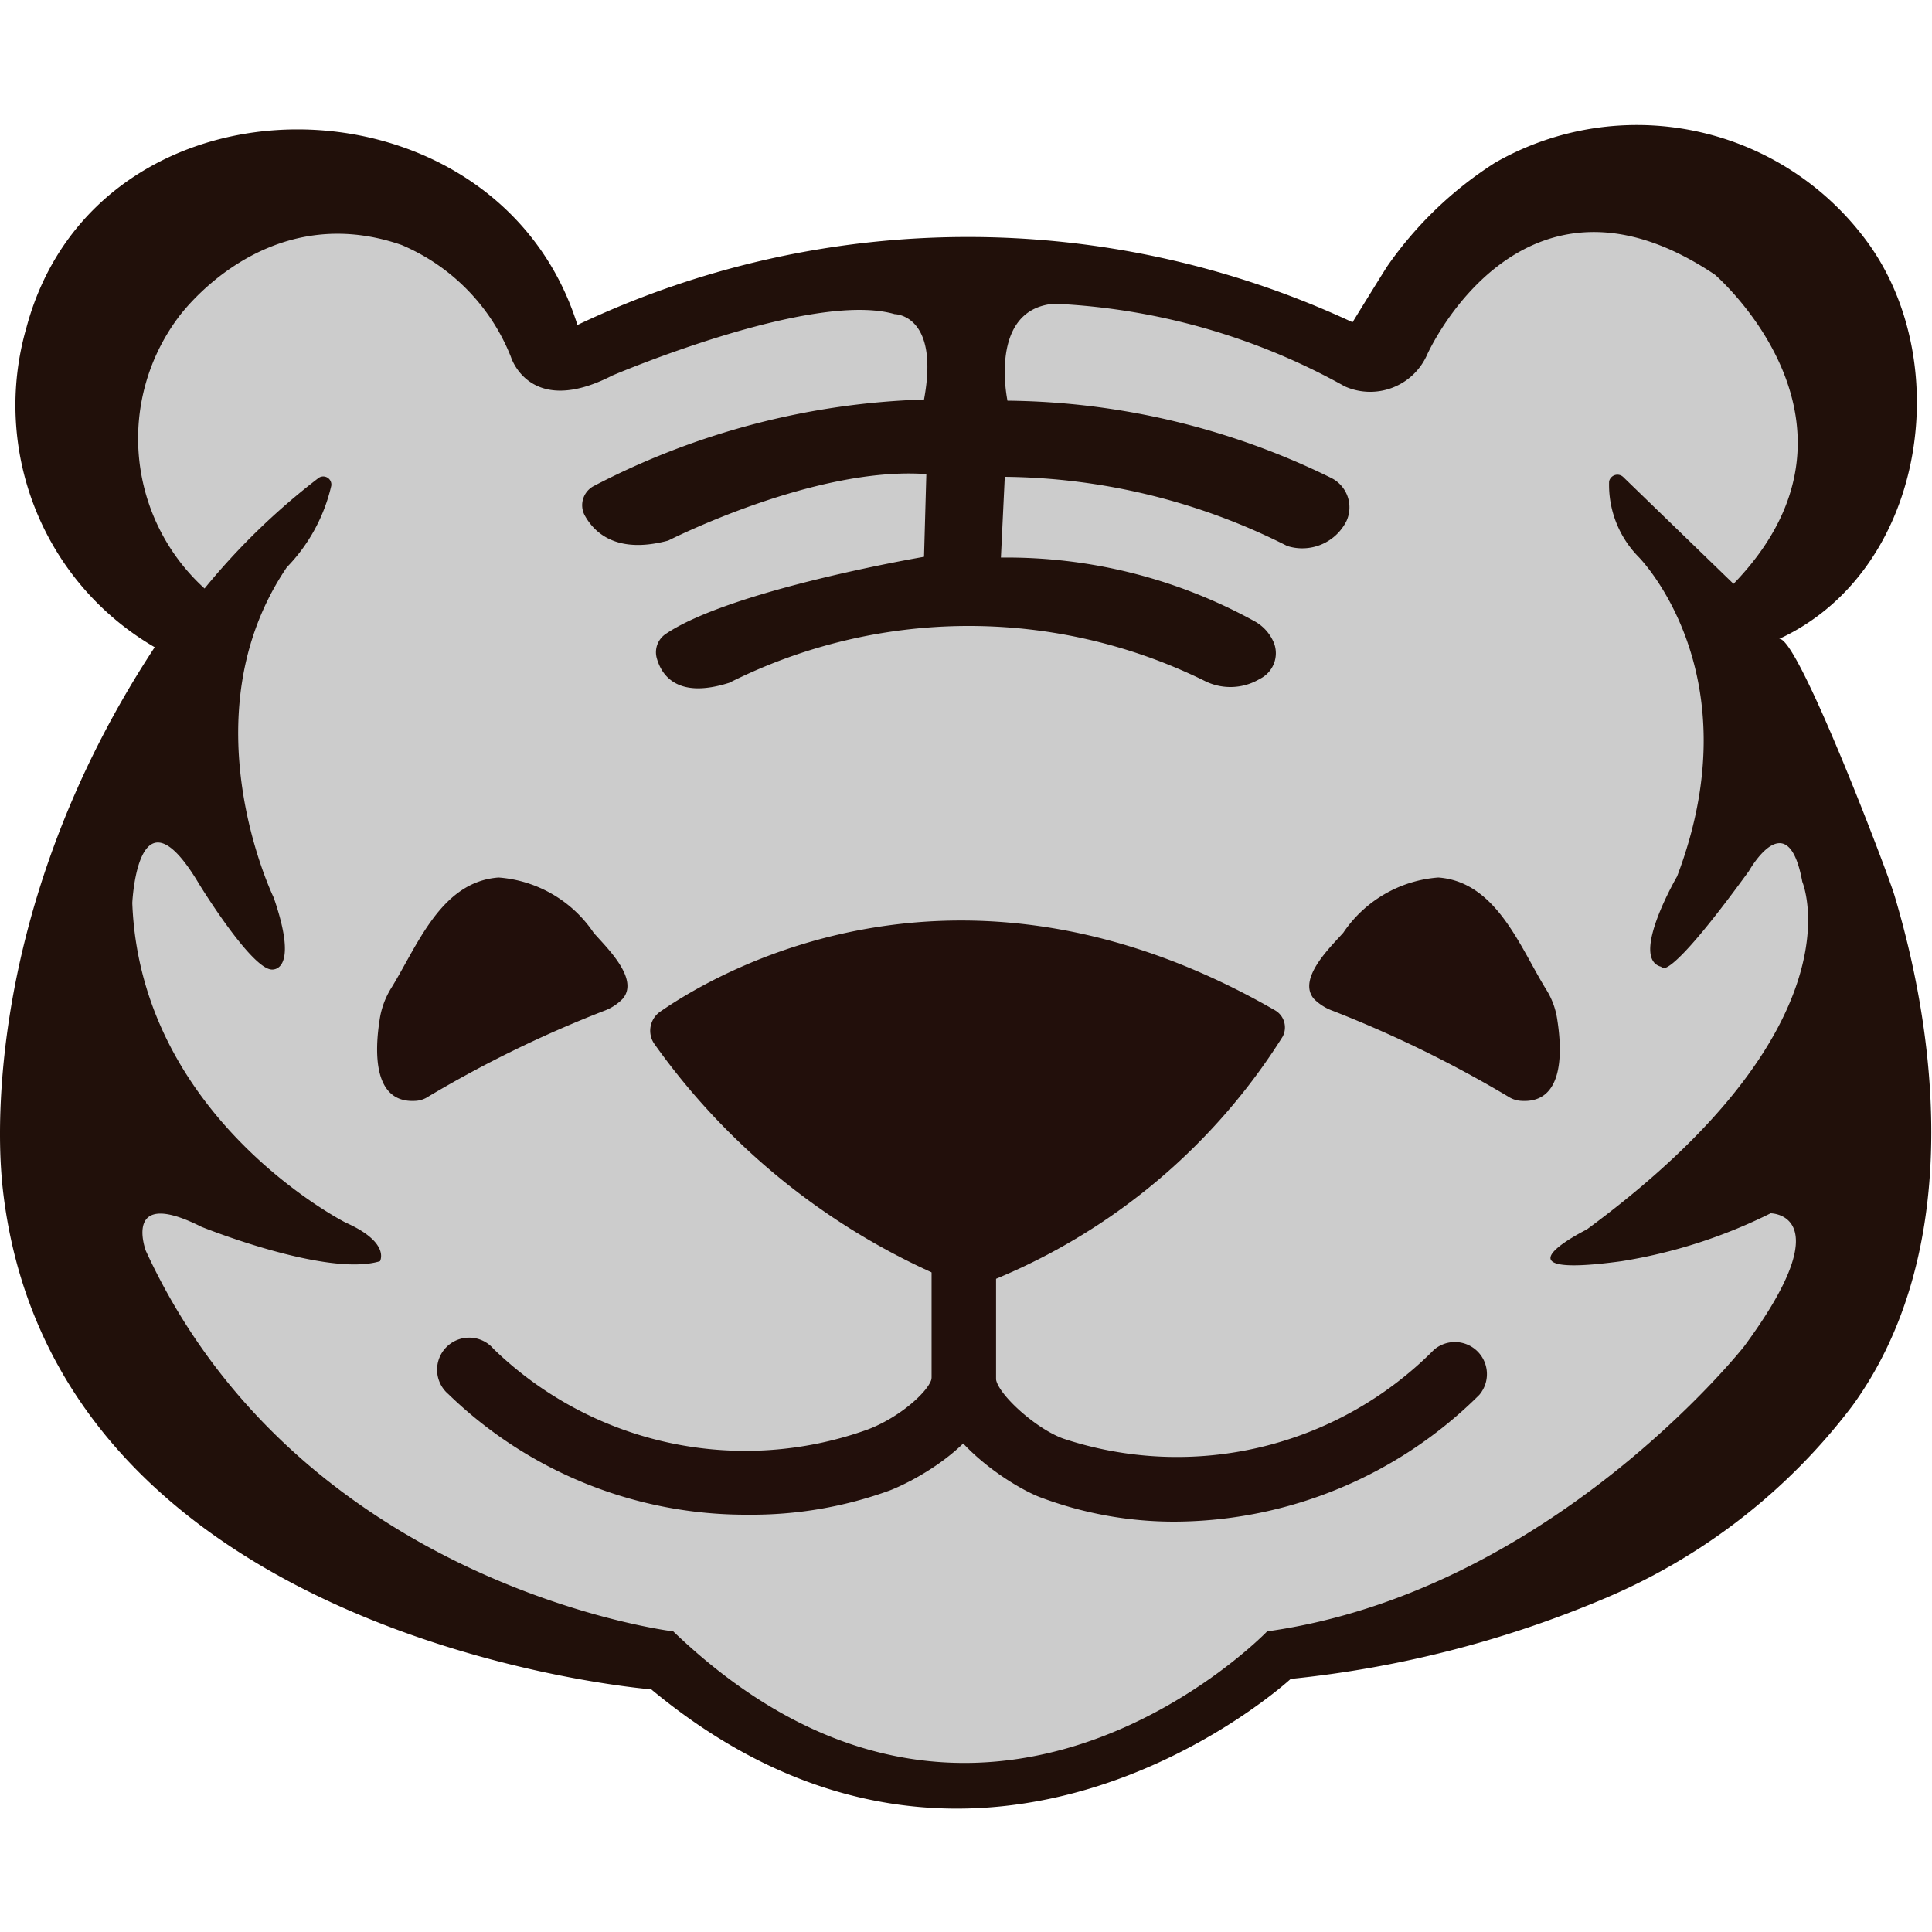 <?xml version="1.0" standalone="no"?><!DOCTYPE svg PUBLIC "-//W3C//DTD SVG 1.1//EN" "http://www.w3.org/Graphics/SVG/1.1/DTD/svg11.dtd"><svg t="1565790501989" class="icon" viewBox="0 0 1024 1024" version="1.1" xmlns="http://www.w3.org/2000/svg" p-id="3452" xmlns:xlink="http://www.w3.org/1999/xlink" width="200" height="200"><defs><style type="text/css"></style></defs><path d="M81.994 343.04A148.275 148.275 0 0 1 14 173.67c37.683-141.107 249.037-138.65 292.045-1.434A482.509 482.509 0 0 1 716.874 170.803s17.613-28.672 18.842-30.31a201.523 201.523 0 0 1 56.73-54.272 151.347 151.347 0 0 1 197.837 42.803c46.49 64.717 29.491 174.285-47.514 209.715 9.216-4.301 59.187 127.59 61.44 136.192 25.6 85.811 32.973 194.15-22.528 270.336a321.331 321.331 0 0 1-132.301 102.4 575.693 575.693 0 0 1-165.274 42.189s-163.84 150.938-338.944 5.53c0 0-321.741-25.395-344.269-270.95C1.303 624.026-15.696 491.52 81.994 343.04z" fill="#21100A" p-id="3453"></path><path d="M108.413 311.91a107.315 107.315 0 0 1-14.131-143.36s45.261-64.102 118.579-38.707a107.315 107.315 0 0 1 57.958 59.392s9.83 32.358 53.658 9.83c0 0 105.882-45.261 149.709-32.563 0 0 23.962 0 15.565 45.261a405.094 405.094 0 0 0-175.104 45.875 11.469 11.469 0 0 0-4.71 15.565c5.325 9.626 17.408 20.48 44.237 13.312 0 0 77.619-39.526 136.806-35.226l-1.229 43.827s-102.4 17.408-137.011 40.96a11.674 11.674 0 0 0-4.71 12.493c2.458 9.216 10.854 22.118 38.502 13.312a282.829 282.829 0 0 1 251.904-1.024 30.31 30.31 0 0 0 29.286-1.024 15.155 15.155 0 0 0 7.578-18.842 23.142 23.142 0 0 0-10.65-11.878 271.974 271.974 0 0 0-134.144-33.587l2.048-42.803a338.33 338.33 0 0 1 149.709 36.659 26.214 26.214 0 0 0 31.334-13.107 17.408 17.408 0 0 0-7.987-22.938 396.902 396.902 0 0 0-171.622-40.96S523.543 163.84 558.768 160.973A348.16 348.16 0 0 1 712.778 204.8a32.973 32.973 0 0 0 43.622-16.794s49.562-111.616 152.576-42.394c0 0 91.75 79.053 9.83 163.84L860.234 252.723a4.506 4.506 0 0 0-7.373 2.458 54.477 54.477 0 0 0 15.565 39.936s61.44 61.44 20.48 169.37c0 0-25.395 43.622-8.397 47.923 0 0 1.434 11.264 46.49-50.79 0 0 20.48-36.659 28.262 5.734 0 0 32.563 76.186-114.278 184.32 0 0-53.658 26.624 18.432 16.794a273.818 273.818 0 0 0 79.053-25.395s38.093 0-14.131 70.656c0 0-102.4 129.843-252.723 150.938 0 0-151.142 156.877-314.778 0 0 0-197.632-23.962-279.552-201.728 0 0-12.698-33.997 29.491-12.698 0 0 66.355 26.829 94.618 18.227 0 0 5.734-9.83-18.227-20.48 0 0-108.749-55.091-113.05-169.37 0 0 2.867-64.922 35.43-10.035 0 0 26.829 43.827 38.093 45.261 0 0 15.565 2.867 1.434-38.093 0 0-46.694-96.051 6.963-175.104a91.341 91.341 0 0 0 23.552-43.213 4.301 4.301 0 0 0-6.758-4.096 361.677 361.677 0 0 0-60.416 58.573z" fill="#CCCCCC" p-id="3454"></path><path d="M220.234 583.475a13.312 13.312 0 0 0 6.758-2.253 622.182 622.182 0 0 1 93.184-45.466 26.214 26.214 0 0 0 9.83-6.349c9.216-10.65-9.011-27.648-15.36-35.021a66.765 66.765 0 0 0-50.381-29.286c-30.72 2.253-43.008 36.25-57.139 58.982a43.622 43.622 0 0 0-5.939 16.589c-2.458 15.77-3.891 44.237 19.046 42.803zM806.371 583.475a13.926 13.926 0 0 1-6.963-2.253 629.76 629.76 0 0 0-92.979-45.466 27.034 27.034 0 0 1-10.035-6.349c-9.011-10.65 9.011-27.648 15.565-35.021a66.765 66.765 0 0 1 50.381-29.286c30.515 2.253 43.008 36.25 56.934 58.982a40.96 40.96 0 0 1 6.144 16.589c2.458 15.77 3.891 44.237-19.046 42.803zM349.667 536.371C384.688 512 512.074 441.139 675.914 535.552a10.445 10.445 0 0 1 3.891 13.926 327.68 327.68 0 0 1-151.142 128 34.611 34.611 0 0 1-27.853 0A365.363 365.363 0 0 1 346.595 552.96a12.288 12.288 0 0 1 3.072-16.589z" fill="#220F0B" p-id="3455"></path><path d="M396.362 802.816a226.509 226.509 0 0 1-158.72-63.898 16.998 16.998 0 1 1 23.962-23.962A191.693 191.693 0 0 0 459.645 757.76c18.637-6.963 34.202-22.118 34.202-27.853V655.36a16.998 16.998 0 0 1 33.997 0v74.957c0 31.334-40.96 53.658-56.115 59.597a214.016 214.016 0 0 1-75.366 12.902z" fill="#220F0B" p-id="3456"></path><path d="M622.666 806.502a201.318 201.318 0 0 1-71.27-12.902c-14.746-5.53-57.549-32.154-57.549-63.693V655.36a16.998 16.998 0 0 1 33.997 0v74.957c0 7.578 20.48 26.624 35.635 32.154a191.693 191.693 0 0 0 196.608-47.104 16.998 16.998 0 0 1 23.962 23.962 230.195 230.195 0 0 1-161.382 67.174z" fill="#220F0B" p-id="3457"></path></svg>